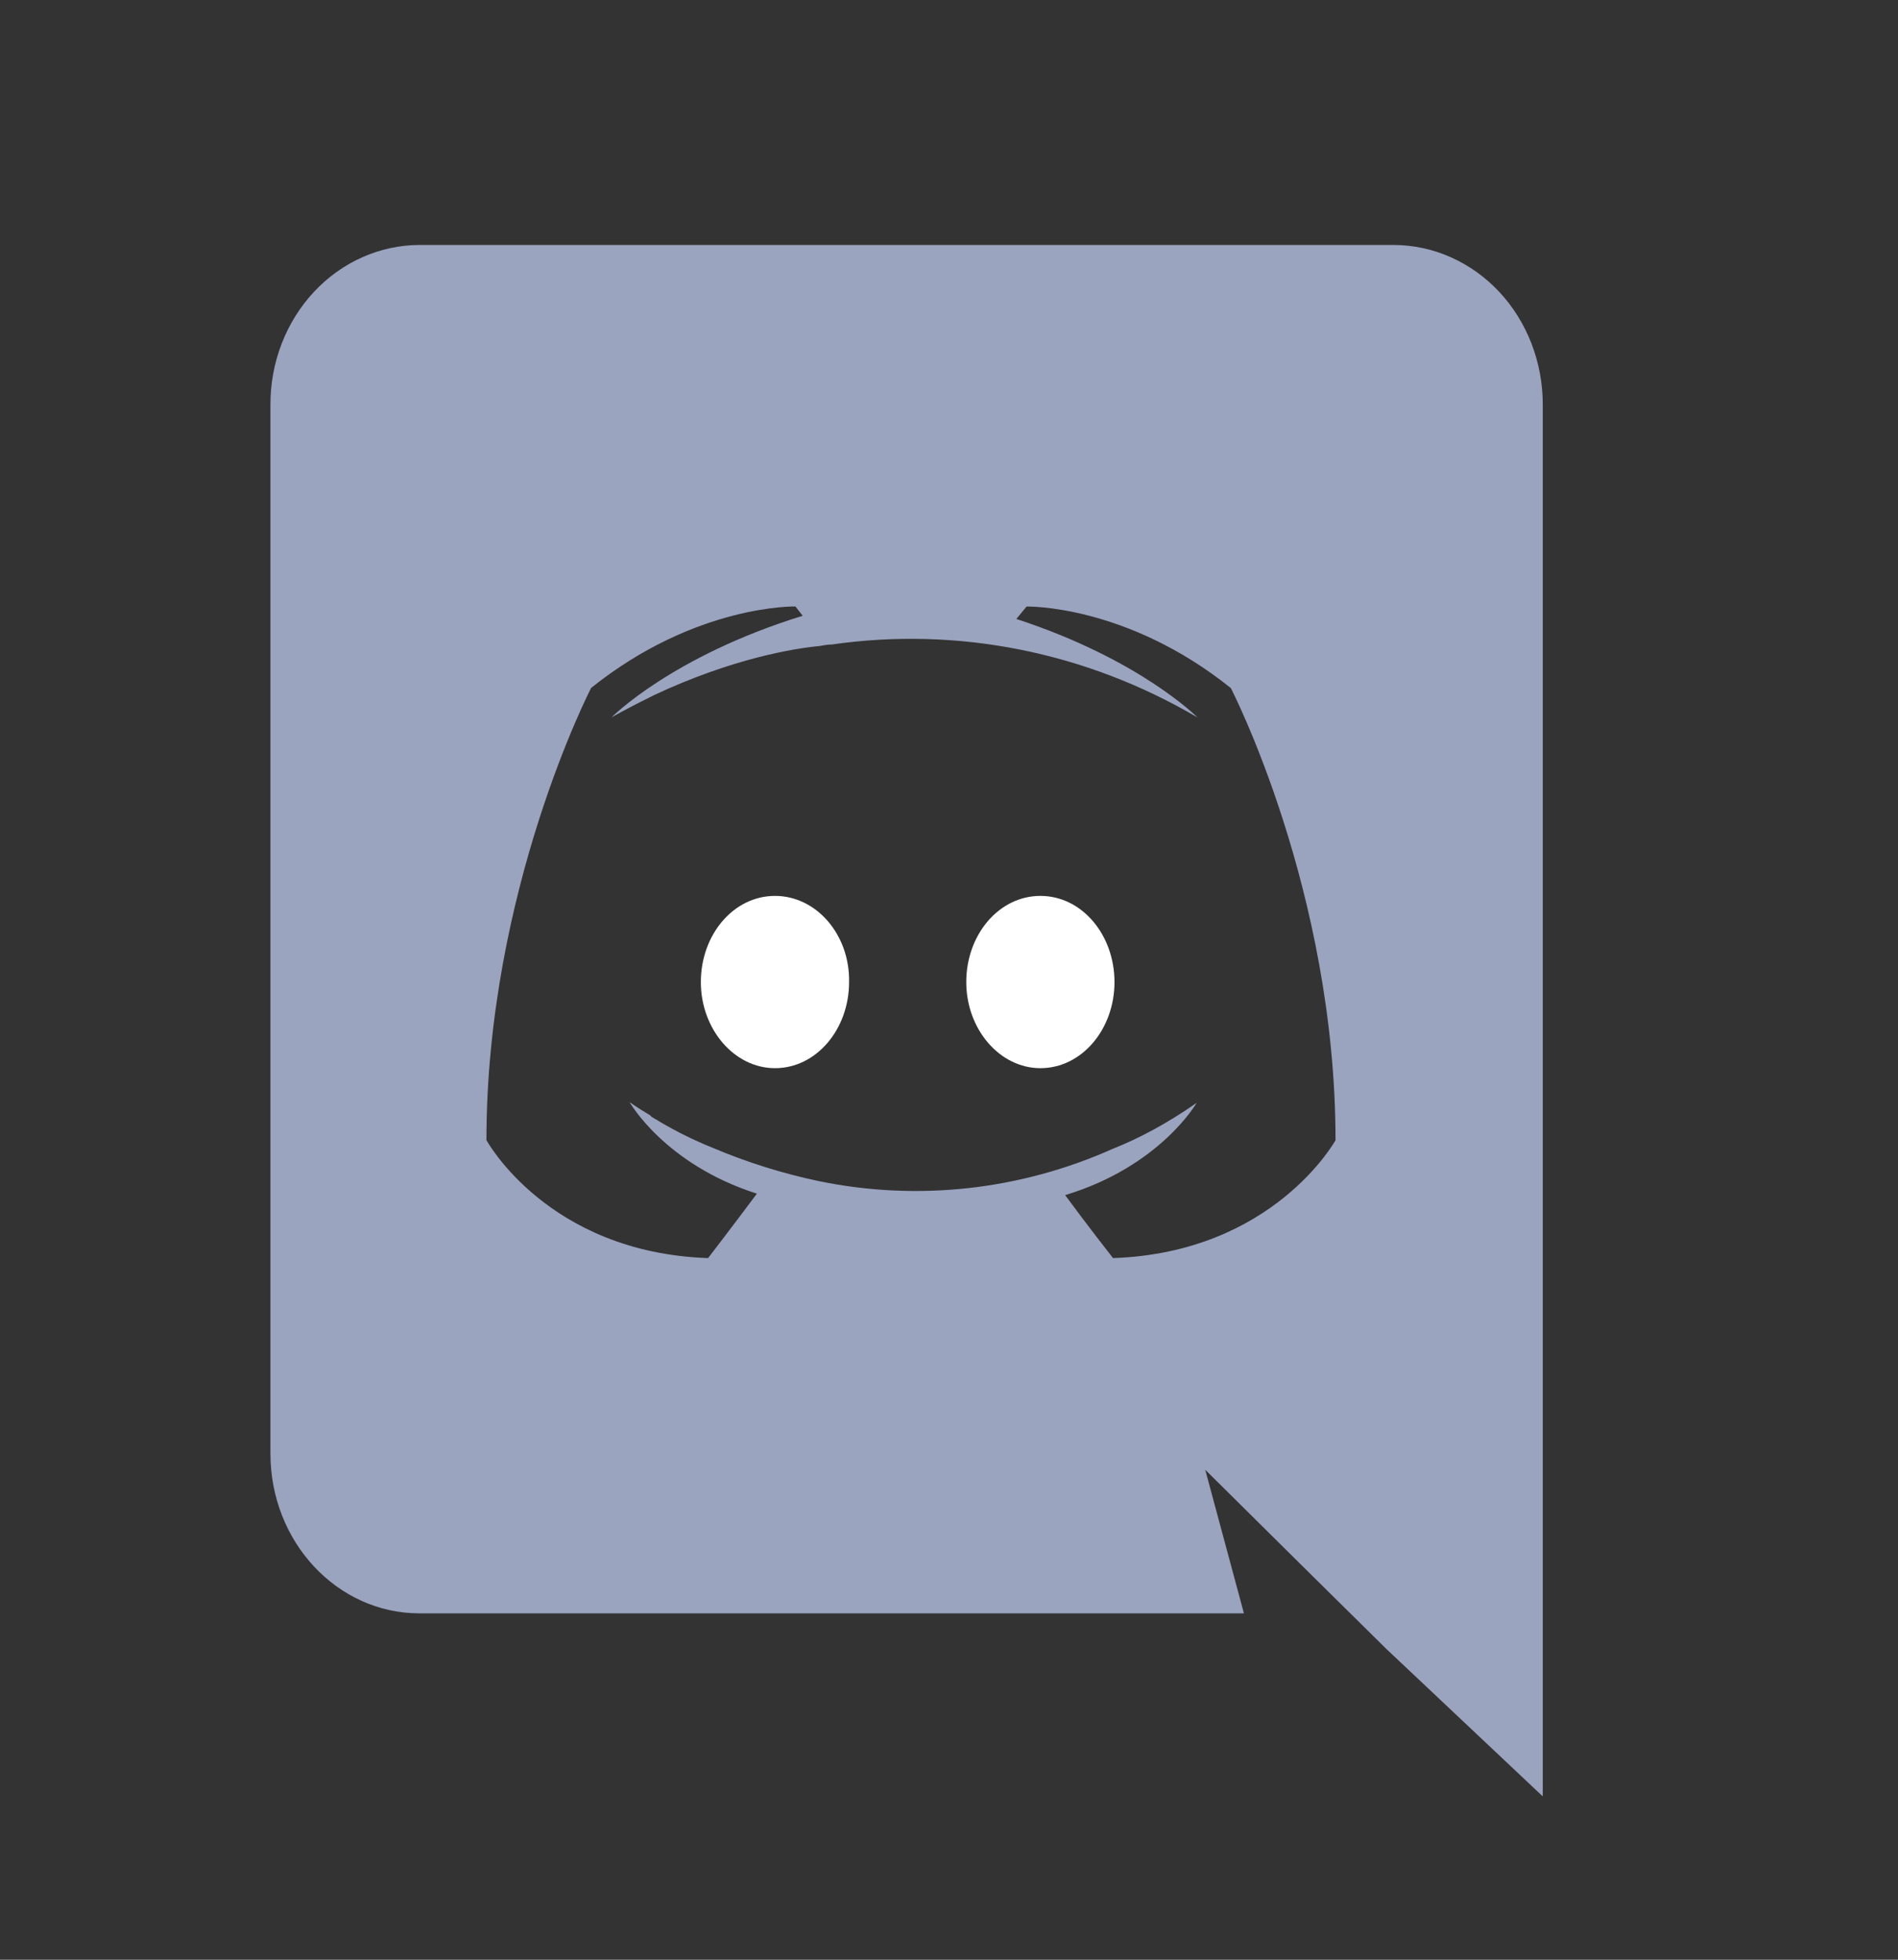 <svg width="31" height="32" viewBox="0 0 31 32" fill="none" xmlns="http://www.w3.org/2000/svg">
<rect x="0" y="0" width="31" height="32" fill="#333333" stroke="none"/>
<path d="M12.658 14.629C11.98 14.629 11.447 15.262 11.447 16.036C11.447 16.806 11.993 17.442 12.658 17.442C13.334 17.442 13.868 16.806 13.868 16.036C13.882 15.261 13.334 14.629 12.658 14.629ZM16.993 14.629C16.315 14.629 15.782 15.262 15.782 16.036C15.782 16.806 16.328 17.442 16.993 17.442C17.669 17.442 18.203 16.806 18.203 16.036C18.202 15.261 17.669 14.629 16.993 14.629Z" fill="white"/>
<path d="M22.764 4H6.85C6.53 4.001 6.213 4.069 5.917 4.201C5.621 4.332 5.353 4.525 5.127 4.767C4.901 5.009 4.722 5.297 4.6 5.613C4.478 5.929 4.416 6.268 4.417 6.609V23.735C4.417 25.179 5.509 26.344 6.85 26.344H20.317L19.685 23.999L21.207 25.507L22.643 26.925L25.198 29.333V6.609C25.199 6.268 25.136 5.929 25.015 5.613C24.893 5.297 24.714 5.009 24.488 4.767C24.262 4.525 23.993 4.332 23.697 4.201C23.402 4.069 23.085 4.001 22.764 4ZM18.179 20.543C18.179 20.543 17.752 19.999 17.397 19.515C18.952 19.045 19.545 18.008 19.545 18.008C19.058 18.349 18.595 18.592 18.179 18.757C16.664 19.434 14.995 19.618 13.382 19.288C12.786 19.163 12.201 18.98 11.637 18.741C11.339 18.621 11.049 18.478 10.77 18.313C10.734 18.285 10.699 18.275 10.664 18.249C10.645 18.24 10.629 18.226 10.615 18.209C10.402 18.084 10.283 17.996 10.283 17.996C10.283 17.996 10.853 19.009 12.362 19.491C12.005 19.971 11.565 20.543 11.565 20.543C8.942 20.453 7.945 18.617 7.945 18.617C7.945 14.539 9.655 11.233 9.655 11.233C11.365 9.864 12.992 9.903 12.992 9.903L13.11 10.055C10.973 10.715 9.987 11.715 9.987 11.715C9.987 11.715 10.249 11.563 10.688 11.348C11.958 10.753 12.967 10.588 13.383 10.549C13.454 10.537 13.514 10.524 13.585 10.524C15.644 10.228 17.738 10.645 19.558 11.715C19.558 11.715 18.619 10.765 16.6 10.107L16.767 9.904C16.767 9.904 18.394 9.865 20.103 11.235C20.103 11.235 21.813 14.54 21.813 18.619C21.813 18.617 20.804 20.453 18.179 20.543Z" fill="#9AA4BF"/>
</svg>
